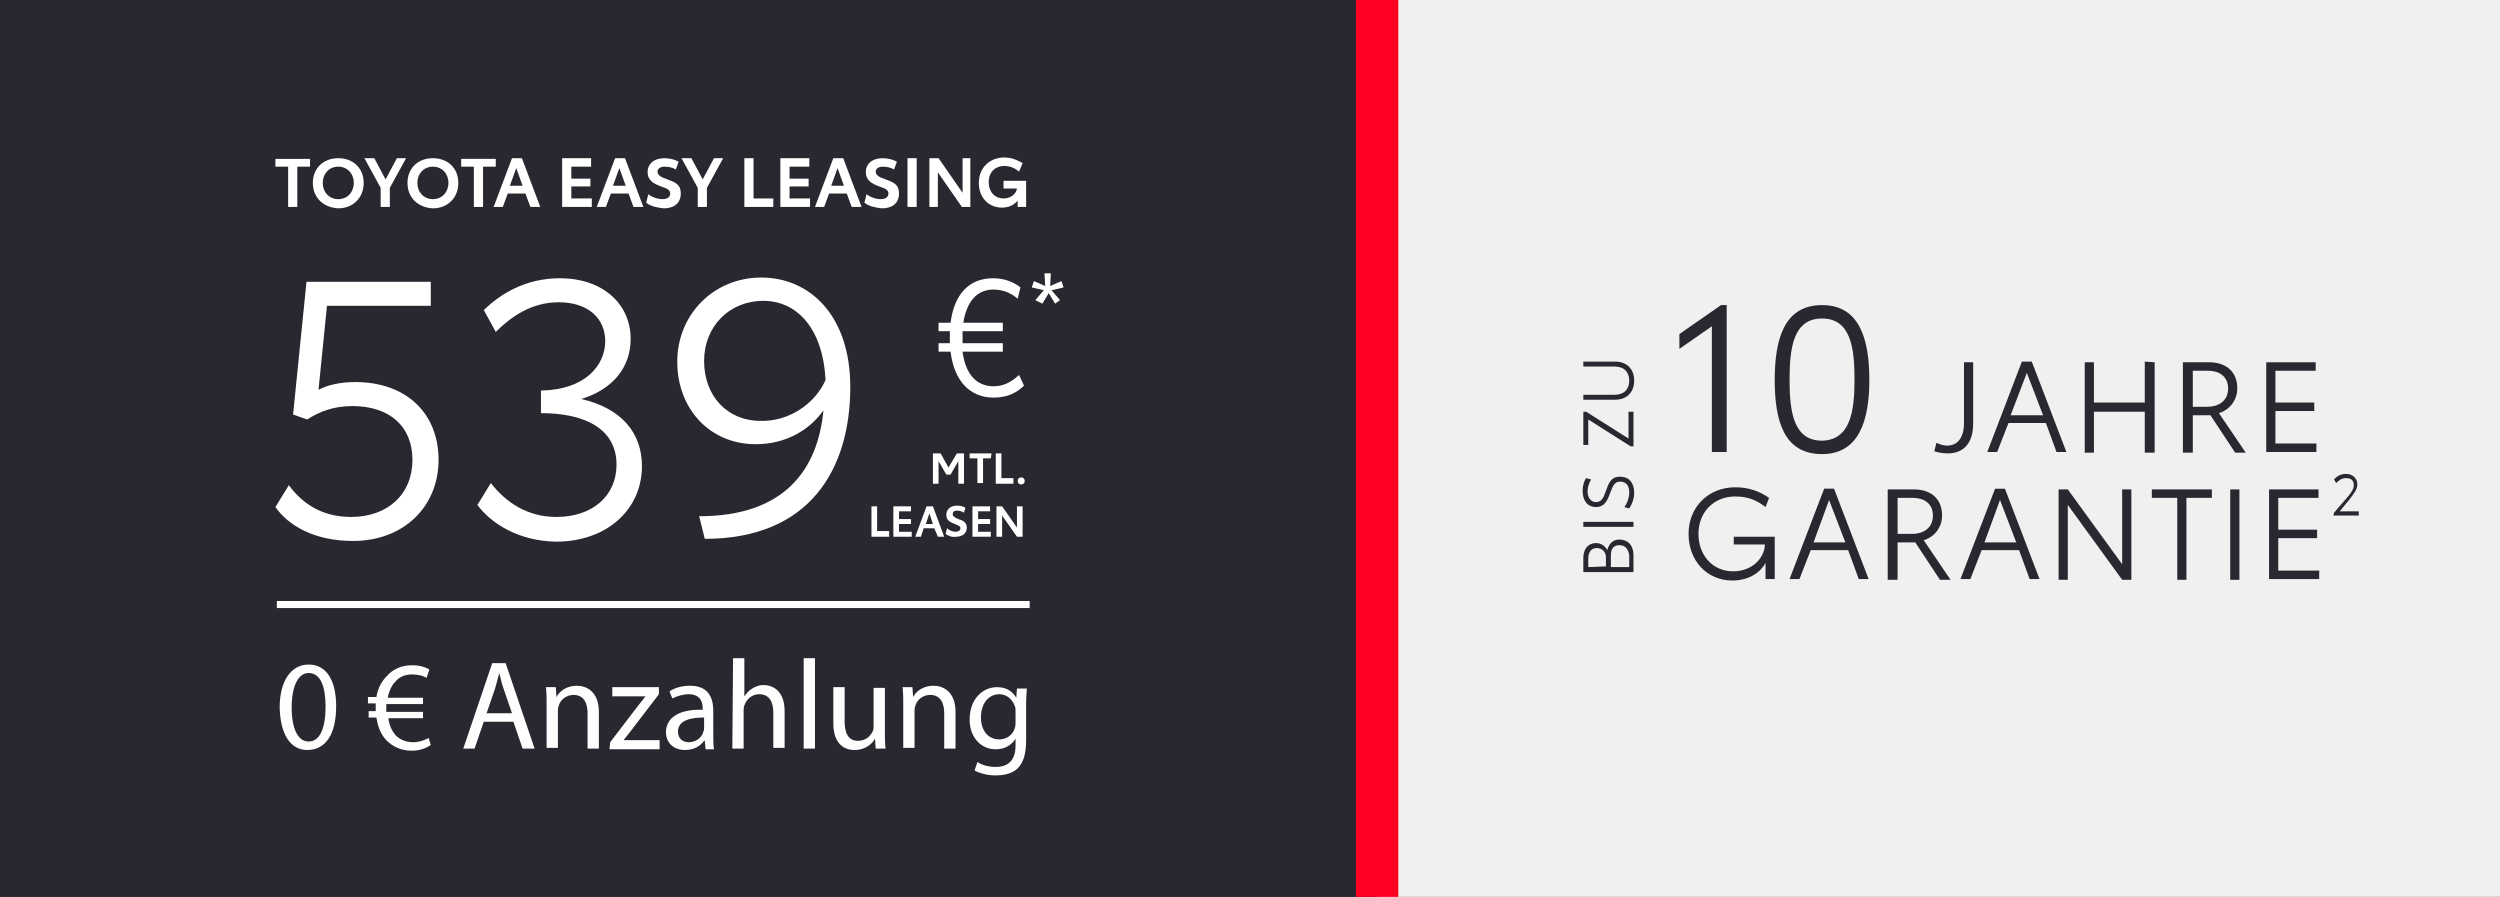<?xml version="1.0" encoding="utf-8"?>
<!-- Generator: Adobe Illustrator 27.2.0, SVG Export Plug-In . SVG Version: 6.00 Build 0)  -->
<svg version="1.1" id="Layer_1" xmlns="http://www.w3.org/2000/svg" xmlns:xlink="http://www.w3.org/1999/xlink" x="0px" y="0px"
	 viewBox="0 0 354 127" style="enable-background:new 0 0 354 127;" xml:space="preserve">
<rect x="0" y="0" width="354" height="127" fill="#333333" stroke="none"/>
<style type="text/css">
	.st0{fill-rule:evenodd;clip-rule:evenodd;fill:#282830;}
	.st1{fill-rule:evenodd;clip-rule:evenodd;fill:#EFF0F0;}
	.st2{fill-rule:evenodd;clip-rule:evenodd;fill:#FF0022;}
	.st3{fill:#282830;}
	.st4{enable-background:new    ;}
	.st5{fill:#FFFFFF;}
	.st6{fill:none;stroke:#FFFFFF;stroke-miterlimit:10;}
	.st7{fill:#FFFDFD;}
</style>
<g id="Layer_1_00000076576871697231454380000005656976101871786368_">
	<rect id="Rectangle_15_" class="st0" width="195" height="127"/>
	<rect id="Rectangle_14_" x="195" class="st1" width="159" height="127"/>
	<rect id="Rectangle_13_" x="192" class="st2" width="6" height="127"/>
	<g>
		<path class="st3" d="M244.5,43.2V64h-2.1V46.2l-4.6,3.2v-2.1l5.9-4.1L244.5,43.2z"/>
		<path class="st3" d="M251.3,53.8c0-5.9,1.4-10.6,6.7-10.6c5.3,0,6.7,4.8,6.7,10.6s-1.5,10.5-6.7,10.5
			C252.6,64.3,251.3,59.6,251.3,53.8z M262.6,53.7c0-4.6-0.6-8.6-4.6-8.6s-4.6,4-4.6,8.7c0,4.6,0.6,8.6,4.6,8.6
			C262,62.3,262.6,58.3,262.6,53.7z"/>
		<path class="st3" d="M273.9,63.9l0.3-1.2c0.4,0.2,1,0.4,1.5,0.4c1.4,0,2.4-1,2.4-3.2v-8.6h1.3V60c0,2.8-1.4,4.2-3.6,4.2
			C275.2,64.2,274.5,64.1,273.9,63.9z"/>
		<path class="st3" d="M289.7,59.9h-5.3l-1.6,4.1h-1.4l4.9-12.8h1.4l4.9,12.8h-1.4L289.7,59.9z M289.3,58.8l-2.3-6l-2.3,6H289.3z"/>
		<path class="st3" d="M305.1,51.3v12.8h-1.4v-5.8h-7.2v5.8h-1.3V51.3h1.3V57h7.2v-5.8L305.1,51.3L305.1,51.3z"/>
		<path class="st3" d="M316.5,64.1l-3.5-5.3h-0.3h-2.2v5.3h-1.4V51.3h3.7c2.5,0,4,1.4,4,3.7c0,1.6-1,3-2.6,3.5l3.8,5.6H316.5z
			 M315.5,55c0-1.8-1.4-2.5-2.8-2.5h-2.2v5.1h2.1C314.1,57.6,315.5,56.8,315.5,55z"/>
		<path class="st3" d="M320.9,51.3h7v1.2h-5.7V57h5.5v1.2h-5.5v4.6h5.8V64h-7.1L320.9,51.3L320.9,51.3z"/>
		<path class="st3" d="M251.3,76v6H250v-2.3c-0.6,1.2-2.2,2.5-4.7,2.5c-3.6,0-6.2-2.8-6.2-6.6c0-3.8,2.8-6.6,6.6-6.6
			c2,0,3.5,0.6,4.8,1.5l-0.5,1.3c-1.3-1-2.5-1.5-4.3-1.5c-3,0-5.2,2.2-5.2,5.3c0,3,2,5.3,4.9,5.3c2.8,0,4.5-2,4.5-3.8h-4.4V76H251.3
			z"/>
		<path class="st3" d="M261.7,77.9h-5.3l-1.6,4.1h-1.4l4.9-12.8h1.4l4.9,12.8h-1.4L261.7,77.9z M261.3,76.8l-2.3-6l-2.2,6H261.3z"/>
		<path class="st3" d="M274.7,82.1l-3.5-5.3h-0.3h-2.2v5.3h-1.4V69.3h3.7c2.5,0,4,1.4,4,3.7c0,1.6-1,3-2.6,3.5l3.8,5.6H274.7z
			 M273.7,73c0-1.8-1.4-2.5-2.8-2.5h-2.2v5.1h2.1C272.3,75.6,273.7,74.8,273.7,73z"/>
		<path class="st3" d="M285.9,77.9h-5.3L279,82h-1.4l4.9-12.8h1.4l4.9,12.8h-1.4L285.9,77.9z M285.5,76.8l-2.3-6l-2.2,6H285.5z"/>
		<path class="st3" d="M301.8,69.3v12.8h-1.3l-7.7-10.6v10.6h-1.3V69.3h1.3l7.7,10.6V69.3H301.8z"/>
		<path class="st3" d="M313.1,70.5h-3.5v11.6h-1.3V70.5h-3.6v-1.2h8.5v1.2H313.1z"/>
		<path class="st3" d="M315.8,69.3h1.3v12.8h-1.3V69.3z"/>
		<path class="st3" d="M321.3,69.3h7v1.2h-5.7V75h5.5v1.2h-5.5v4.6h5.8V82h-7.1L321.3,69.3L321.3,69.3z"/>
		<path class="st3" d="M229.3,76.4c1.2,0,2,0.8,2,2.2V81h-7.1v-2c0-1.3,0.7-2.1,1.8-2.1c0.6,0,1.2,0.3,1.6,1
			C227.8,77,228.4,76.4,229.3,76.4z M227.4,80.2v-1.3c0-0.8-0.6-1.3-1.3-1.3s-1.2,0.5-1.2,1.5v1.2L227.4,80.2L227.4,80.2z
			 M229.3,77.2c-0.8,0-1.2,0.5-1.2,1.4v1.7h2.6v-1.6C230.6,77.7,230.1,77.2,229.3,77.2z"/>
		<path class="st3" d="M224.2,74.6v-0.7h7.1v0.7H224.2z"/>
		<path class="st3" d="M230.7,72l-0.7-0.2c0.4-0.5,0.7-1.3,0.7-2.1c0-0.9-0.4-1.5-1.3-1.5c-0.8,0-1,0.6-1.4,1.6c-0.4,1.1-0.8,2-2,2
			s-1.9-0.9-1.9-2.3c0-0.7,0.2-1.4,0.5-1.8l0.7,0.2c-0.3,0.5-0.5,1.1-0.5,1.7c0,0.9,0.5,1.5,1.2,1.5c0.8,0,1.1-0.7,1.4-1.6
			c0.4-1.1,0.7-2,2-2s2,0.9,2,2.3C231.4,70.6,231.1,71.4,230.7,72z"/>
		<path class="st3" d="M230.6,58.3h0.7v4.9h-0.4l-6-3.8V63h-0.7v-4.7h0.4l6,3.8V58.3z"/>
		<path class="st3" d="M228.7,56.6h-4.5v-0.7h4.4c1.4,0,2.1-0.8,2.1-2s-0.7-2-2.1-2h-4.4v-0.7h4.5c1.6,0,2.7,1,2.7,2.7
			S230.3,56.6,228.7,56.6z"/>
		<path class="st3" d="M330.5,72.6l1.9-2.2c0.6-0.7,0.9-1.2,0.9-1.7c0-0.6-0.3-1-1.1-1c-0.6,0-1,0.3-1.4,0.7l-0.3-0.5
			c0.4-0.5,1-0.8,1.7-0.8c1,0,1.6,0.7,1.6,1.5c0,0.7-0.5,1.3-1.1,2.1l-1.4,1.7h2.7V73h-3.6L330.5,72.6L330.5,72.6z"/>
	</g>
</g>
<g id="Layer_2_00000155108544222775384960000003895786254118842300_">
	<g class="st4">
		<path class="st5" d="M43.9,23.6h-1.8v5.7h-1.3v-5.7H39v-1.1h4.9V23.6z"/>
		<path class="st5" d="M44.3,25.9c0-2.1,1.5-3.5,3.6-3.5s3.6,1.4,3.6,3.5s-1.5,3.6-3.6,3.6C45.8,29.4,44.3,28,44.3,25.9z M50.1,25.9
			c0-1.3-0.9-2.3-2.2-2.3s-2.2,1-2.2,2.3s0.9,2.3,2.2,2.3C49.2,28.2,50.1,27.2,50.1,25.9z"/>
		<path class="st5" d="M55.2,26.6v2.7h-1.3v-2.7l-2.3-4.2H53l1.6,3l1.6-3h1.3L55.2,26.6z"/>
		<path class="st5" d="M57.7,25.9c0-2.1,1.5-3.5,3.6-3.5s3.6,1.4,3.6,3.5s-1.5,3.6-3.6,3.6C59.2,29.4,57.7,28,57.7,25.9z M63.5,25.9
			c0-1.3-0.9-2.3-2.2-2.3s-2.2,1-2.2,2.3s0.9,2.3,2.2,2.3C62.6,28.2,63.5,27.2,63.5,25.9z"/>
		<path class="st5" d="M70.2,23.6h-1.8v5.7h-1.3v-5.7h-1.8v-1.1h4.9C70.2,22.5,70.2,23.6,70.2,23.6z"/>
		<path class="st5" d="M74.4,27.4h-2.5l-0.7,1.9h-1.3l2.6-6.9h1.4l2.6,6.9h-1.4L74.4,27.4z M74,26.3l-0.9-2.5l-0.9,2.5H74z"/>
		<path class="st5" d="M79.6,22.4h4.1v1.2h-2.8v1.7h2.7v1.1h-2.7v1.7h2.9v1.2h-4.2V22.4z"/>
		<path class="st5" d="M89,27.4h-2.5l-0.7,1.9h-1.3l2.6-6.9h1.4l2.6,6.9h-1.4L89,27.4z M88.6,26.3l-0.9-2.5l-0.9,2.5H88.6z"/>
		<path class="st5" d="M91.5,28.7l0.3-1.2c0.5,0.4,1.3,0.7,2,0.7s1.1-0.3,1.1-0.8s-0.4-0.7-1.3-1c-1.1-0.4-1.9-0.9-1.9-2
			c0-1.3,1-2,2.4-2c0.7,0,1.5,0.2,2,0.5L95.7,24c-0.5-0.3-1.1-0.4-1.6-0.4c-0.6,0-1,0.3-1,0.7c0,0.5,0.5,0.8,1.4,1.1
			c1.1,0.4,1.9,0.7,1.9,2c0,1.4-1,2.1-2.4,2.1C93,29.4,92.1,29.2,91.5,28.7z"/>
		<path class="st5" d="M100.1,26.6v2.7h-1.3v-2.7l-2.3-4.2h1.4l1.6,3l1.6-3h1.3L100.1,26.6z"/>
		<path class="st5" d="M109.5,28.1v1.2h-4.1v-6.9h1.3v5.7C106.7,28.1,109.5,28.1,109.5,28.1z"/>
		<path class="st5" d="M110.5,22.4h4.1v1.2h-2.8v1.7h2.7v1.1h-2.7v1.7h2.9v1.2h-4.2V22.4z"/>
		<path class="st5" d="M119.9,27.4h-2.5l-0.7,1.9h-1.3l2.6-6.9h1.4l2.6,6.9h-1.4L119.9,27.4z M119.5,26.3l-0.9-2.5l-0.9,2.5H119.5z"
			/>
		<path class="st5" d="M122.4,28.7l0.3-1.2c0.5,0.4,1.3,0.7,2,0.7s1.1-0.3,1.1-0.8s-0.4-0.7-1.3-1c-1.1-0.4-1.9-0.9-1.9-2
			c0-1.3,1-2,2.4-2c0.7,0,1.5,0.2,2,0.5l-0.4,1.1c-0.5-0.3-1.1-0.4-1.6-0.4c-0.6,0-1,0.3-1,0.7c0,0.5,0.5,0.8,1.4,1.1
			c1.1,0.4,1.9,0.7,1.9,2c0,1.4-1,2.1-2.4,2.1C123.9,29.4,123,29.2,122.4,28.7z"/>
		<path class="st5" d="M128.5,22.4h1.3v6.9h-1.3V22.4z"/>
		<path class="st5" d="M137.4,22.4v6.9h-1.2l-3.4-4.9v4.9h-1.2v-6.9h1.3l3.4,4.9v-4.9H137.4z"/>
		<path class="st5" d="M145.3,25.7v3.6h-1.2v-0.9c-0.4,0.5-1.1,1-2.2,1c-1.9,0-3.3-1.4-3.3-3.5c0-2.2,1.6-3.6,3.6-3.6
			c1.1,0,1.9,0.4,2.6,0.8l-0.5,1.2c-0.6-0.5-1.3-0.8-2.1-0.8c-1.2,0-2.2,0.8-2.2,2.3c0,1.4,0.9,2.3,2.1,2.3c1.1,0,1.8-0.7,1.9-1.4
			h-1.9v-1.1h3.2V25.7z"/>
	</g>
	<g class="st4">
		<path class="st5" d="M132.2,64.2h1l1.1,2l1.2-2h1v4.3h-0.8v-3.2l-1.1,1.9H134l-1.1-1.9v3.2h-0.8v-4.3H132.2z"/>
		<path class="st5" d="M140.3,64.9h-1.1v3.5h-0.8v-3.5h-1.1v-0.7h3.1L140.3,64.9L140.3,64.9z"/>
		<path class="st5" d="M143.5,67.8v0.7H141v-4.3h0.8v3.5h1.7V67.8z"/>
		<path class="st5" d="M144.1,68.1c0-0.3,0.2-0.5,0.5-0.5s0.5,0.2,0.5,0.5s-0.2,0.5-0.5,0.5S144.1,68.4,144.1,68.1z"/>
	</g>
	<g class="st4">
		<path class="st5" d="M125.9,75.3V76h-2.5v-4.3h0.8v3.5h1.7V75.3z"/>
		<path class="st5" d="M126.5,71.7h2.5v0.7h-1.7v1.1h1.7v0.7h-1.7v1.1h1.8V76h-2.6C126.5,76,126.5,71.7,126.5,71.7z"/>
		<path class="st5" d="M132.3,74.8h-1.5l-0.4,1.2h-0.8l1.6-4.3h0.9l1.6,4.3h-0.9L132.3,74.8z M132.1,74.2l-0.5-1.5l-0.5,1.5H132.1z"
			/>
		<path class="st5" d="M133.9,75.6l0.2-0.8c0.3,0.3,0.8,0.5,1.2,0.5s0.7-0.2,0.7-0.5s-0.3-0.4-0.8-0.6c-0.7-0.3-1.2-0.5-1.2-1.3
			s0.6-1.3,1.5-1.3c0.5,0,0.9,0.1,1.2,0.3l-0.2,0.7c-0.3-0.2-0.7-0.3-1-0.3c-0.4,0-0.6,0.2-0.6,0.5s0.3,0.5,0.8,0.7
			c0.7,0.2,1.2,0.5,1.2,1.2c0,0.8-0.6,1.3-1.5,1.3C134.8,76.1,134.3,75.9,133.9,75.6z"/>
		<path class="st5" d="M137.7,71.7h2.5v0.7h-1.7v1.1h1.7v0.7h-1.7v1.1h1.8V76h-2.6V71.7z"/>
		<path class="st5" d="M144.8,71.7V76H144l-2.1-3v3h-0.8v-4.3h0.8l2.1,3v-3H144.8z"/>
	</g>
	<g class="st4">
		<path class="st5" d="M145,54.6c-0.9,0.9-2.2,1.7-4.3,1.7c-3.4,0-5.6-2.4-6.1-6.5h-1.7v-1.2h1.6c0-0.3,0-0.5,0-0.8s0-0.6,0-0.9
			h-1.6v-1.2h1.7c0.5-4,2.6-6.3,6-6.3c1.6,0,2.9,0.5,3.9,1.3l-0.4,1.6c-0.9-0.8-2.1-1.3-3.4-1.3c-2.4,0-3.8,1.7-4.3,4.7h5.6v1.2
			h-5.7c0,0.3,0,0.6,0,0.9c0,0.3,0,0.5,0,0.8h5.7v1.2h-5.7c0.4,3.1,1.9,4.9,4.4,4.9c1.7,0,2.8-0.9,3.6-1.6L145,54.6z"/>
	</g>
	<g class="st4">
		<path class="st5" d="M146.6,42.5l1.2-1.4l-1.7-0.4l0.3-0.9l1.6,0.7l-0.1-1.8h0.9l-0.1,1.8l1.6-0.7l0.3,0.9l-1.7,0.4l1.2,1.4
			l-0.7,0.5l-0.9-1.5l-0.9,1.5L146.6,42.5z"/>
	</g>
	<line class="st6" x1="39.2" y1="85.6" x2="145.8" y2="85.6"/>
	<g>
		<path class="st7" d="M47.6,100c0,4-1.5,6.2-4.1,6.2c-2.3,0-3.8-2.1-3.9-6c0-3.9,1.7-6.1,4.1-6.1C46.2,94.1,47.6,96.3,47.6,100z
			 M41.3,100.2c0,3,0.9,4.8,2.4,4.8c1.6,0,2.4-1.9,2.4-4.9c0-2.9-0.7-4.8-2.4-4.8C42.3,95.3,41.3,97,41.3,100.2z"/>
		<path class="st7" d="M61,105.5c-0.6,0.4-1.5,0.8-2.7,0.8c-1.5,0-2.8-0.6-3.7-1.6c-0.7-0.8-1.1-1.8-1.3-3.1h-1.1v-0.9h1
			c0-0.1,0-0.2,0-0.3c0-0.3,0-0.6,0-0.8h-1.1v-0.9h1.2c0.2-1.3,0.8-2.3,1.5-3c0.9-1,2.1-1.5,3.6-1.5c1.1,0,1.9,0.3,2.4,0.6L60.4,96
			c-0.4-0.3-1.2-0.5-2-0.5c-1,0-1.8,0.3-2.4,1c-0.5,0.5-0.9,1.3-1.1,2.3h5v0.9h-5.2c0,0.2,0,0.5,0,0.8c0,0.1,0,0.2,0,0.3h5.2v0.9H55
			c0.1,1,0.5,1.8,1,2.4c0.7,0.7,1.6,1,2.5,1c1,0,1.8-0.4,2.2-0.6L61,105.5z"/>
		<path class="st7" d="M68.5,102.2l-1.3,3.8h-1.6l4.1-12.1h1.9l4.1,12.1H74l-1.3-3.8H68.5z M72.5,101l-1.2-3.5
			c-0.3-0.8-0.4-1.5-0.6-2.2l0,0c-0.2,0.7-0.4,1.5-0.6,2.2l-1.2,3.5H72.5z"/>
		<path class="st7" d="M77.4,99.7c0-0.9,0-1.6-0.1-2.4h1.4l0.1,1.4l0,0c0.4-0.8,1.4-1.6,2.9-1.6c1.2,0,3.1,0.7,3.1,3.7v5.2h-1.6v-5
			c0-1.4-0.5-2.6-2-2.6c-1,0-1.9,0.7-2.1,1.6c-0.1,0.2-0.1,0.5-0.1,0.7v5.2h-1.6C77.4,105.9,77.4,99.7,77.4,99.7z"/>
		<path class="st7" d="M86.4,105.1l3.9-5.1c0.4-0.5,0.7-0.9,1.1-1.4l0,0h-4.7v-1.3h6.6v1l-3.9,5.1c-0.4,0.5-0.7,0.9-1.1,1.4l0,0h5.1
			v1.3h-7.1L86.4,105.1L86.4,105.1z"/>
		<path class="st7" d="M99.9,106l-0.1-1.1h-0.1c-0.5,0.7-1.4,1.3-2.7,1.3c-1.8,0-2.7-1.2-2.7-2.5c0-2.1,1.9-3.3,5.2-3.2v-0.2
			c0-0.7-0.2-2-2-2c-0.8,0-1.7,0.3-2.3,0.6l-0.4-1c0.7-0.5,1.8-0.8,2.9-0.8c2.7,0,3.3,1.8,3.3,3.6v3.3c0,0.8,0,1.5,0.1,2.1h-1.2
			C99.9,106.1,99.9,106,99.9,106z M99.7,101.6c-1.7,0-3.7,0.3-3.7,2c0,1,0.7,1.5,1.5,1.5c1.1,0,1.9-0.7,2.1-1.5
			c0.1-0.2,0.1-0.3,0.1-0.5V101.6z"/>
		<path class="st7" d="M103.8,93.2h1.6v5.4l0,0c0.3-0.4,0.6-0.8,1.1-1.1c0.5-0.3,1-0.5,1.6-0.5c1.2,0,3,0.7,3,3.7v5.2h-1.6v-5
			c0-1.4-0.5-2.6-2-2.6c-1,0-1.8,0.7-2.1,1.6c-0.1,0.2-0.1,0.5-0.1,0.8v5.3h-1.6L103.8,93.2L103.8,93.2z"/>
		<path class="st7" d="M113.8,93.2h1.6V106h-1.6V93.2z"/>
		<path class="st7" d="M125.3,103.6c0,0.9,0,1.7,0.1,2.4H124l-0.1-1.4l0,0c-0.4,0.7-1.3,1.6-2.9,1.6c-1.4,0-3-0.8-3-3.8v-5.1h1.6
			v4.8c0,1.7,0.5,2.8,1.9,2.8c1.1,0,1.8-0.7,2.1-1.4c0.1-0.2,0.1-0.5,0.1-0.8v-5.3h1.6C125.3,97.4,125.3,103.6,125.3,103.6z"/>
		<path class="st7" d="M127.9,99.7c0-0.9,0-1.6-0.1-2.4h1.4l0.1,1.4l0,0c0.4-0.8,1.4-1.6,2.9-1.6c1.2,0,3.1,0.7,3.1,3.7v5.2h-1.6v-5
			c0-1.4-0.5-2.6-2-2.6c-1,0-1.9,0.7-2.1,1.6c-0.1,0.2-0.1,0.5-0.1,0.7v5.2h-1.6L127.9,99.7L127.9,99.7z"/>
		<path class="st7" d="M145.4,97.3c0,0.6-0.1,1.3-0.1,2.4v5.1c0,2-0.4,3.2-1.2,4s-2.1,1-3.2,1c-1,0-2.2-0.3-2.9-0.7l0.4-1.2
			c0.6,0.4,1.5,0.7,2.6,0.7c1.6,0,2.8-0.8,2.8-3v-1l0,0c-0.5,0.8-1.4,1.5-2.8,1.5c-2.2,0-3.7-1.8-3.7-4.2c0-3,1.9-4.6,3.9-4.6
			c1.5,0,2.3,0.8,2.7,1.5l0,0l0.1-1.3h1.4V97.3z M143.8,100.7c0-0.3,0-0.5-0.1-0.7c-0.3-0.9-1.1-1.7-2.2-1.7c-1.5,0-2.6,1.3-2.6,3.3
			c0,1.7,0.9,3.1,2.6,3.1c1,0,1.9-0.6,2.2-1.6c0.1-0.3,0.1-0.6,0.1-0.8V100.7z"/>
	</g>
	<g class="st4">
		<path class="st5" d="M39,71.8l1.9-3.1c1.9,2.6,4.7,4.5,8.8,4.5c5.2,0,8.7-3.2,8.7-8.1c0-4.7-3.2-7.6-8.5-7.6
			c-2.7,0-4.7,0.8-6.4,1.9l-2-0.7l1.9-18.8h17.6v3.4H46.3l-1.2,11.9c1.3-0.7,3.1-1.1,5.2-1.1c7.3,0,11.8,4.5,11.8,11
			c0,6.7-5,11.5-12.1,11.5C44.6,76.6,40.9,74.5,39,71.8z"/>
		<path class="st5" d="M67.6,71.5l1.9-3.1c2.2,2.8,5.2,4.8,9.3,4.8c5.1,0,8.5-3,8.5-7.4c0-5.1-4.5-7.3-10.7-7.3v-3.2
			c6.3-0.1,9.1-3.6,9.1-7c0-3.2-2.4-5.5-6.6-5.5c-3.8,0-6.7,2-8.9,4.2l-1.7-3.1c2.3-2.2,5.8-4.5,10.8-4.5c6,0,10,3.6,10,8.6
			c0,3.9-2.4,7.1-7,8.5c5.7,1.3,8.6,4.8,8.6,9.5c0,6.1-4.9,10.7-12.2,10.7C73.5,76.6,69.6,74.2,67.6,71.5z"/>
		<path class="st5" d="M120.4,54.8c0,11.6-5.7,21.5-20.6,21.5l-0.8-3.2c12.1,0,16.8-6.6,17.6-15c-1.9,2.7-5.2,4.8-9.6,4.8
			c-6.4,0-11.1-4.9-11.1-11.7c0-6.6,5.1-11.9,11.9-11.9C114.6,39.3,120.4,44.6,120.4,54.8z M116.9,53.8c-0.4-7.5-4.2-11.2-8.8-11.2
			c-4.9,0-8.4,3.7-8.4,8.5c0,5,3.3,8.5,8,8.5C111.7,59.7,115.4,57.2,116.9,53.8z"/>
	</g>
</g>
</svg>
